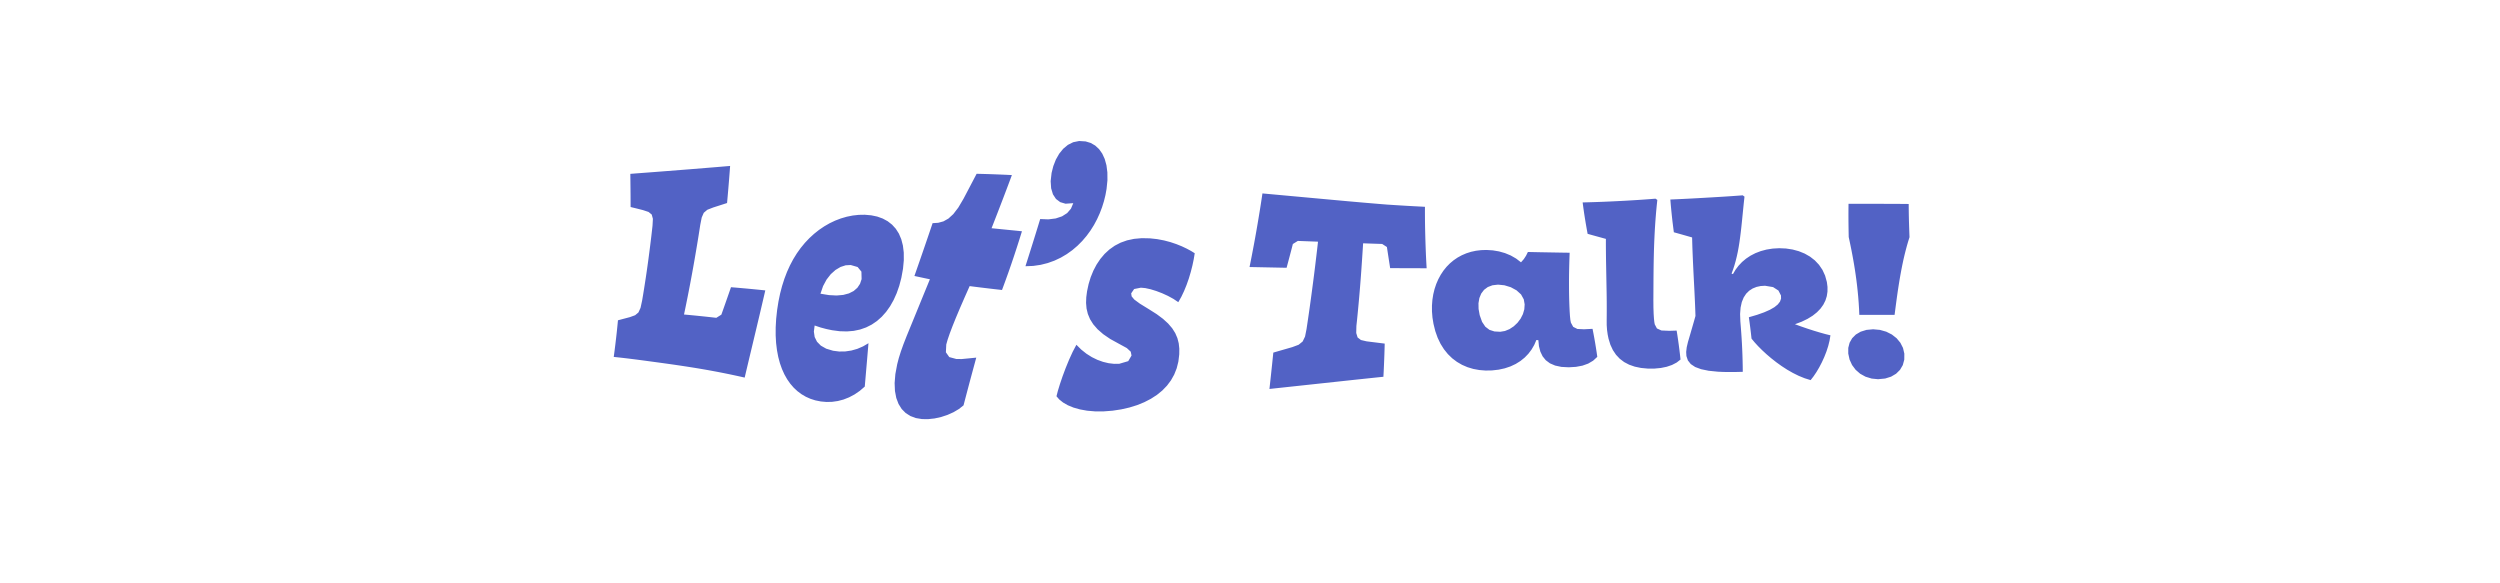 <?xml version="1.0" encoding="UTF-8"?>
<svg width="1200" height="280" viewBox="0 0 1200 280" version="1.1" xmlns="http://www.w3.org/2000/svg" xmlns:xlink="http://www.w3.org/1999/xlink">
 <path d="M294.63,108.68 l2.74,-0.29 l2.72,-0.31 l2.71,-0.33 l2.69,-0.34 l2.68,-0.35 l2.67,-0.36 l2.67,-0.36 l2.67,-0.36 l2.67,-0.37 l2.66,-0.37 l2.65,-0.38 l2.64,-0.39 l2.63,-0.4 l2.62,-0.41 l2.61,-0.42 l2.59,-0.44 l2.58,-0.45 l2.56,-0.47 l2.55,-0.48 l2.53,-0.5 l2.52,-0.51 l2.5,-0.53 l2.49,-0.54 l2.47,-0.56 l0.71,3.03 l0.76,3.2 l0.79,3.33 l0.82,3.42 l0.83,3.48 l0.83,3.49 l0.83,3.47 l0.81,3.42 l0.79,3.32 l0.75,3.2 l0.71,3.04 l0.66,2.84 l0.61,2.61 l-2.72,0.28 l-2.73,0.27 l-2.74,0.26 l-2.75,0.25 l-2.76,0.24 l-2.77,0.23 l-1.14,-3.28 l-1.15,-3.29 l-1.16,-3.3 l-1.17,-3.3 l-2.42,-1.52 l-2.56,0.29 l-2.57,0.28 l-2.58,0.27 l-2.59,0.26 l-2.6,0.25 l-2.61,0.24 l0.62,2.97 l0.6,2.95 l0.59,2.94 l0.57,2.92 l0.56,2.91 l0.54,2.89 l0.53,2.88 l0.52,2.87 l0.5,2.85 l0.49,2.84 l0.48,2.83 l0.47,2.82 l0.46,2.81 l0.44,2.79 l0.43,2.78 l0.7,3.52 l0.98,2.25 l1.7,1.45 l2.85,1.11 l3.31,1.06 l3.32,1.07 l0.27,2.99 l0.26,2.98 l0.25,2.97 l0.24,2.96 l0.23,2.95 l0.22,2.95 l-3.21,-0.27 l-3.21,-0.27 l-3.2,-0.26 l-3.2,-0.26 l-3.2,-0.26 l-3.2,-0.26 l-3.19,-0.25 l-3.19,-0.25 l-3.19,-0.25 l-3.19,-0.25 l-3.19,-0.25 l-3.18,-0.24 l-3.18,-0.24 l-3.18,-0.24 l-3.19,-0.25 l0.03,-2.64 l0.03,-2.65 l0.03,-2.65 l0.02,-2.65 l0.01,-2.66 l0.01,-2.67 l2.95,-0.72 l2.93,-0.74 l2.73,-0.9 l1.53,-1.25 l0.56,-2.05 l-0.18,-3.3 l-0.3,-2.68 l-0.31,-2.69 l-0.33,-2.7 l-0.34,-2.71 l-0.35,-2.73 l-0.36,-2.74 l-0.38,-2.76 l-0.39,-2.77 l-0.41,-2.79 l-0.43,-2.8 l-0.44,-2.82 l-0.46,-2.84 l-0.48,-2.86 l-0.77,-3.55 l-1.01,-2.21 l-1.59,-1.33 l-2.53,-0.92 l-2.85,-0.75 l-2.86,-0.76 l-0.28,-2.88 l-0.3,-2.9 l-0.33,-2.93 l-0.35,-2.95 l-0.37,-2.97 l-0.4,-3.0 Z M416.85,115.25 l-2.6,-1.52 l-2.75,-1.18 l-2.86,-0.81 l-2.91,-0.43 l-2.93,-0.04 l-2.9,0.37 l-3.31,0.99 l-2.58,1.46 l-1.85,1.88 l-1.12,2.26 l-0.38,2.6 l0.37,2.93 l2.9,-0.97 l2.79,-0.74 l2.7,-0.56 l3.64,-0.48 l3.44,-0.1 l3.26,0.27 l3.07,0.64 l2.89,1.01 l2.7,1.36 l2.51,1.71 l2.31,2.05 l2.11,2.37 l1.9,2.68 l1.69,2.99 l1.47,3.27 l1.24,3.55 l1.0,3.81 l0.8,4.39 l0.38,4.05 l-0.02,3.72 l-0.41,3.37 l-0.79,3.03 l-1.14,2.68 l-1.48,2.33 l-1.8,1.98 l-2.1,1.64 l-2.38,1.29 l-2.64,0.95 l-2.88,0.6 l-3.09,0.27 l-2.9,-0.05 l-2.89,-0.32 l-2.85,-0.57 l-2.81,-0.82 l-2.75,-1.05 l-2.67,-1.27 l-2.59,-1.49 l-2.49,-1.69 l-2.38,-1.89 l-2.27,-2.08 l-2.14,-2.26 l-2.01,-2.44 l-1.87,-2.62 l-1.72,-2.79 l-1.57,-2.96 l-1.42,-3.13 l-1.26,-3.3 l-1.11,-3.47 l-0.95,-3.64 l-0.79,-3.82 l-0.63,-3.99 l-0.47,-4.32 l-0.23,-4.09 l-0.01,-3.87 l0.21,-3.66 l0.42,-3.44 l0.61,-3.22 l0.8,-3.01 l0.99,-2.79 l1.16,-2.57 l1.33,-2.35 l1.49,-2.13 l1.65,-1.91 l1.8,-1.68 l1.94,-1.45 l2.08,-1.22 l2.22,-0.99 l2.35,-0.75 l2.65,-0.53 l2.7,-0.24 l2.72,0.07 l2.73,0.39 l2.71,0.71 l2.67,1.05 l2.61,1.38 l2.52,1.72 l2.41,2.07 l0.36,4.17 l0.36,4.17 l0.36,4.17 l0.35,4.16 l0.35,4.16 Z M393.82,139.02 l1.25,3.65 l1.68,3.13 l2.02,2.59 l2.27,2.03 l2.42,1.44 l2.47,0.8 l2.42,0.13 l3.31,-0.96 l1.82,-2.22 l0.09,-3.59 l-0.75,-2.24 l-1.28,-1.91 l-1.78,-1.55 l-2.27,-1.15 l-2.74,-0.73 l-3.19,-0.28 l-3.64,0.19 l-4.09,0.67 Z M438.93,147.53 l2.47,-0.53 l2.47,-0.53 l2.48,-0.52 l-1.59,-3.88 l-1.59,-3.88 l-1.59,-3.89 l-1.59,-3.89 l-1.59,-3.89 l-1.59,-3.88 l-1.59,-3.88 l-1.57,-4.01 l-1.24,-3.47 l-0.98,-3.13 l-0.77,-2.96 l-0.89,-4.76 l-0.35,-4.29 l0.16,-3.82 l0.64,-3.35 l1.09,-2.88 l1.51,-2.41 l1.91,-1.93 l2.28,-1.45 l2.62,-0.97 l2.94,-0.49 l2.96,-0.03 l3.09,0.34 l3.13,0.69 l3.06,1.01 l2.88,1.29 l2.6,1.54 l2.21,1.75 l0.99,3.79 l1.0,3.8 l1.01,3.81 l1.03,3.83 l1.04,3.84 l1.04,3.84 l-4.0,-0.4 l-2.96,-0.28 l-2.56,0.01 l-3.44,0.93 l-1.62,2.29 l0.18,3.76 l0.66,2.33 l1.0,2.92 l1.32,3.49 l1.63,4.05 l1.93,4.58 l2.21,5.08 l2.47,5.57 l2.57,-0.33 l2.58,-0.32 l2.59,-0.31 l2.59,-0.31 l2.6,-0.3 l2.61,-0.29 l1.54,4.17 l1.47,4.09 l1.4,4.03 l1.35,3.99 l1.3,3.96 l1.27,3.96 l1.24,3.98 l-2.91,0.3 l-2.92,0.29 l-2.92,0.29 l-2.92,0.29 l-2.92,0.29 l1.44,3.69 l1.43,3.68 l1.41,3.66 l1.4,3.65 l1.38,3.63 l1.36,3.61 l1.34,3.59 l-2.79,0.14 l-2.8,0.12 l-2.81,0.11 l-2.83,0.1 l-2.84,0.08 l-2.86,0.07 l-1.56,-2.98 l-1.57,-2.99 l-1.58,-3.01 l-1.59,-3.02 l-2.5,-4.23 l-2.39,-3.12 l-2.35,-2.15 l-2.39,-1.34 l-2.5,-0.68 l-2.7,-0.18 l-1.22,-3.6 l-1.23,-3.61 l-1.24,-3.62 l-1.25,-3.63 l-1.26,-3.64 l-1.27,-3.64 l-1.27,-3.65 Z M492.21,152.21 l3.73,0.15 l3.57,0.52 l3.41,0.86 l3.23,1.16 l3.05,1.44 l2.86,1.69 l2.67,1.91 l2.47,2.11 l2.28,2.29 l2.08,2.44 l1.88,2.57 l1.68,2.68 l1.48,2.77 l1.29,2.84 l1.1,2.89 l0.91,2.92 l0.72,2.93 l0.53,2.93 l0.42,4.17 l-0.03,3.79 l-0.44,3.4 l-0.83,3.01 l-1.19,2.59 l-1.53,2.16 l-1.85,1.71 l-2.15,1.24 l-2.43,0.74 l-3.13,0.2 l-2.85,-0.58 l-2.56,-1.28 l-2.25,-1.88 l-1.93,-2.38 l-1.58,-2.79 l-1.22,-3.11 l-0.84,-3.32 l-0.44,-3.93 l0.23,-3.44 l0.86,-2.87 l1.46,-2.23 l2.03,-1.53 l2.55,-0.76 l3.72,0.27 l-1.11,-2.65 l-1.82,-2.11 l-2.46,-1.57 l-3.03,-1.01 l-3.52,-0.44 l-3.94,0.15 l-1.15,-3.75 l-1.16,-3.76 l-1.18,-3.78 l-1.19,-3.79 l-1.2,-3.8 l-1.21,-3.81 Z M507.08,89.83 l1.37,-1.58 l1.83,-1.46 l2.28,-1.31 l2.7,-1.11 l3.09,-0.88 l3.46,-0.62 l3.79,-0.33 l4.09,-0.01 l4.35,0.34 l4.13,0.63 l3.93,0.89 l3.7,1.15 l3.45,1.4 l3.18,1.64 l2.89,1.87 l2.58,2.1 l2.25,2.33 l1.91,2.55 l1.56,2.78 l1.19,3.0 l0.81,3.23 l0.42,3.47 l0.03,2.71 l-0.28,2.59 l-0.64,2.49 l-1.03,2.4 l-1.47,2.33 l-1.95,2.28 l-2.47,2.25 l-3.02,2.25 l-3.6,2.28 l-4.48,2.76 l-2.68,1.97 l-1.27,1.52 l-0.22,1.45 l1.42,2.08 l3.25,0.64 l2.14,-0.2 l2.5,-0.55 l2.73,-0.84 l2.83,-1.08 l2.8,-1.28 l2.63,-1.44 l2.32,-1.56 l1.45,2.55 l1.33,2.8 l1.21,2.97 l1.08,3.08 l0.93,3.13 l0.79,3.1 l0.63,3.01 l0.47,2.85 l-1.78,1.1 l-2.08,1.12 l-2.35,1.11 l-2.61,1.05 l-2.85,0.96 l-3.07,0.81 l-3.28,0.62 l-3.48,0.38 l-3.96,0.08 l-3.65,-0.33 l-3.37,-0.72 l-3.09,-1.1 l-2.82,-1.46 l-2.56,-1.81 l-2.31,-2.13 l-2.05,-2.42 l-1.8,-2.69 l-1.54,-2.92 l-1.28,-3.13 l-1.01,-3.31 l-0.74,-3.45 l-0.38,-2.87 l-0.1,-2.76 l0.23,-2.67 l0.62,-2.59 l1.05,-2.52 l1.54,-2.45 l2.09,-2.4 l2.69,-2.35 l3.36,-2.3 l4.09,-2.25 l3.89,-2.12 l1.89,-1.75 l0.37,-1.84 l-1.58,-2.69 l-4.32,-1.27 l-2.5,-0.02 l-2.61,0.31 l-2.67,0.64 l-2.69,0.97 l-2.67,1.3 l-2.6,1.64 l-2.49,1.98 l-2.33,2.31 l-1.77,-3.35 l-1.73,-3.79 l-1.64,-4.0 l-1.49,-3.99 l-1.27,-3.74 l-1.0,-3.27 l-0.66,-2.57 Z M609.24,93.29 l3.42,0.37 l3.43,0.37 l3.43,0.37 l3.43,0.37 l3.43,0.37 l3.43,0.37 l3.43,0.37 l3.43,0.37 l3.43,0.37 l3.43,0.37 l3.43,0.37 l3.42,0.37 l3.42,0.36 l3.42,0.36 l3.41,0.36 l3.41,0.35 l0.14,2.69 l0.12,2.67 l0.11,2.66 l0.1,2.65 l0.08,2.63 l0.07,2.62 l-2.89,0.36 l-2.89,0.36 l-2.89,0.36 l-2.74,0.64 l-1.6,1.23 l-0.66,2.14 l0.08,3.38 l0.29,2.72 l0.27,2.7 l0.26,2.69 l0.25,2.68 l0.24,2.67 l0.23,2.66 l0.22,2.65 l0.21,2.64 l0.2,2.63 l0.19,2.62 l0.18,2.61 l0.18,2.61 l0.17,2.6 l0.17,2.6 l0.16,2.59 l3.04,-0.11 l3.05,-0.1 l3.05,-0.1 l2.28,-1.47 l0.39,-2.54 l0.39,-2.54 l0.39,-2.53 l0.39,-2.53 l2.92,-0.01 l2.92,-0.01 l2.92,-0.01 l2.92,-0.01 l2.92,-0.01 l2.92,-0.01 l-0.12,2.07 l-0.12,2.24 l-0.11,2.38 l-0.1,2.49 l-0.09,2.57 l-0.08,2.62 l-0.07,2.64 l-0.06,2.63 l-0.04,2.59 l-0.02,2.53 l-0.01,2.43 l0.01,2.31 l-3.02,0.16 l-3.01,0.16 l-3.0,0.17 l-3.0,0.18 l-2.99,0.19 l-2.98,0.19 l-2.75,0.22 l-2.75,0.23 l-2.74,0.23 l-2.74,0.23 l-2.73,0.24 l-2.73,0.24 l-2.73,0.24 l-2.73,0.25 l-2.73,0.25 l-2.72,0.25 l-2.72,0.25 l-2.72,0.25 l-2.72,0.25 l-2.72,0.25 l-2.72,0.25 l-2.72,0.25 l-2.72,0.25 l-2.72,0.25 l-2.72,0.25 l-2.72,0.25 l-2.72,0.25 l-2.73,0.25 l-0.4,-2.69 l-0.44,-2.86 l-0.48,-3.0 l-0.51,-3.1 l-0.53,-3.16 l-0.55,-3.18 l-0.56,-3.16 l-0.57,-3.11 l-0.57,-3.01 l-0.55,-2.88 l-0.53,-2.7 l-0.5,-2.48 l2.96,-0.06 l2.96,-0.06 l2.96,-0.06 l2.96,-0.06 l2.97,-0.06 l2.97,-0.06 l0.77,2.87 l0.76,2.86 l0.75,2.85 l0.73,2.83 l2.38,1.48 l3.23,-0.12 l3.23,-0.12 l3.23,-0.12 l-0.31,-2.74 l-0.32,-2.75 l-0.33,-2.76 l-0.33,-2.76 l-0.34,-2.77 l-0.35,-2.78 l-0.36,-2.79 l-0.37,-2.8 l-0.37,-2.8 l-0.38,-2.81 l-0.39,-2.82 l-0.4,-2.83 l-0.41,-2.84 l-0.42,-2.85 l-0.43,-2.86 l-0.71,-3.58 l-1.15,-2.38 l-1.94,-1.57 l-3.07,-1.14 l-3.02,-0.87 l-3.02,-0.87 l-3.03,-0.88 l-0.3,-2.9 l-0.3,-2.9 l-0.31,-2.91 l-0.31,-2.91 l-0.32,-2.92 l-0.32,-2.92 Z M737.46,116.81 l0.95,-0.1 l0.29,-2.9 l0.67,-2.59 l1.08,-2.25 l1.53,-1.88 l2.0,-1.49 l2.49,-1.07 l3.0,-0.64 l3.53,-0.19 l3.46,0.21 l3.11,0.58 l2.75,0.98 l2.38,1.4 l2.0,1.84 l-0.33,2.29 l-0.35,2.27 l-0.37,2.25 l-0.39,2.23 l-0.41,2.21 l-0.43,2.2 l-4.11,-0.21 l-3.17,0.15 l-2.01,1.01 l-1.1,2.02 l-0.26,1.33 l-0.19,1.85 l-0.15,2.3 l-0.12,2.68 l-0.1,3.0 l-0.05,2.34 l-0.03,2.37 l-0.01,2.38 l0.0,2.37 l0.02,2.34 l0.04,2.3 l0.05,2.23 l0.06,2.14 l0.07,2.03 l0.07,1.9 l-2.87,0.04 l-2.87,0.05 l-2.87,0.05 l-2.86,0.05 l-2.86,0.05 l-2.86,0.06 l-2.85,0.06 l-0.89,-1.79 l-1.05,-1.61 l-1.37,-1.56 l-2.35,1.81 l-2.57,1.47 l-2.75,1.14 l-2.89,0.82 l-2.98,0.5 l-3.03,0.19 l-2.57,-0.08 l-2.48,-0.3 l-2.37,-0.51 l-2.26,-0.72 l-2.15,-0.92 l-2.03,-1.11 l-1.9,-1.3 l-1.77,-1.48 l-1.63,-1.66 l-1.48,-1.83 l-1.32,-1.99 l-1.16,-2.14 l-0.99,-2.28 l-0.81,-2.42 l-0.62,-2.54 l-0.42,-2.66 l-0.21,-2.76 l0.01,-2.85 l0.24,-2.93 l0.49,-3.0 l0.86,-3.47 l1.13,-3.19 l1.39,-2.9 l1.64,-2.61 l1.87,-2.32 l2.08,-2.02 l2.28,-1.72 l2.46,-1.43 l2.62,-1.13 l2.77,-0.83 l2.89,-0.53 l2.99,-0.24 l3.07,0.05 l3.2,0.36 l2.97,0.65 l2.74,0.92 l2.51,1.18 l2.27,1.42 l2.03,1.64 l1.78,1.84 l1.53,2.03 l1.28,2.2 l1.02,2.35 Z M731.42,136.27 l0.41,-2.36 l-0.16,-2.37 l-0.67,-2.31 l-1.11,-2.18 l-1.49,-1.98 l-1.8,-1.7 l-2.03,-1.34 l-2.19,-0.9 l-2.27,-0.38 l-2.79,0.16 l-2.39,0.77 l-1.97,1.5 l-1.56,2.32 l-1.15,3.24 l-0.53,2.96 l-0.05,2.75 l0.43,2.49 l0.89,2.16 l1.35,1.78 l1.8,1.34 l2.24,0.85 l2.68,0.31 l3.07,-0.31 l3.05,-0.93 l2.75,-1.49 l2.18,-1.98 l1.33,-2.41 Z M762.02,167.77 l2.93,-0.82 l2.94,-0.81 l2.94,-0.81 l-0.01,-2.19 l0.01,-2.18 l0.02,-2.17 l0.02,-2.16 l0.03,-2.15 l0.04,-2.15 l0.04,-2.14 l0.04,-2.14 l0.04,-2.14 l0.04,-2.14 l0.04,-2.14 l0.04,-2.15 l0.03,-2.15 l0.02,-2.16 l0.01,-2.17 l0.0,-2.18 l-0.01,-2.19 l-0.02,-2.2 l0.01,-2.46 l0.16,-2.32 l0.3,-2.18 l0.42,-2.05 l0.89,-2.9 l1.2,-2.57 l1.5,-2.24 l1.8,-1.91 l2.1,-1.59 l2.4,-1.26 l2.69,-0.94 l2.98,-0.62 l3.26,-0.31 l3.23,-0.0 l3.05,0.29 l2.82,0.58 l2.55,0.87 l2.23,1.16 l1.85,1.44 l-0.26,2.37 l-0.28,2.35 l-0.3,2.32 l-0.32,2.3 l-0.34,2.29 l-0.36,2.27 l-3.56,-0.11 l-3.75,0.16 l-2.16,0.98 l-1.04,1.97 l-0.2,1.08 l-0.18,1.68 l-0.15,2.3 l-0.1,2.95 l-0.03,3.63 l0.01,1.57 l0.01,1.66 l0.01,1.74 l0.01,1.82 l0.01,1.89 l0.01,1.97 l0.02,2.04 l0.02,2.11 l0.03,2.18 l0.04,2.24 l0.05,2.31 l0.06,2.37 l0.08,2.44 l0.1,2.5 l0.12,2.56 l0.14,2.63 l0.17,2.69 l0.2,2.75 l0.23,2.81 l0.27,2.87 l0.31,2.93 l-0.9,0.6 l-2.37,-0.2 l-2.74,-0.2 l-3.04,-0.21 l-3.27,-0.2 l-3.43,-0.2 l-3.52,-0.18 l-3.55,-0.17 l-3.5,-0.15 l-3.38,-0.12 l-3.2,-0.1 l-2.95,-0.08 l0.34,-2.56 l0.36,-2.54 l0.39,-2.51 l0.41,-2.49 l0.43,-2.47 l0.45,-2.45 Z M869.14,97.59 l1.36,1.75 l1.37,2.03 l1.34,2.26 l1.27,2.43 l1.17,2.56 l1.03,2.62 l0.86,2.65 l0.65,2.62 l0.42,2.54 l-2.35,0.58 l-2.69,0.75 l-2.92,0.88 l-3.04,0.98 l-3.06,1.05 l-2.98,1.08 l3.22,1.21 l2.83,1.37 l2.45,1.51 l2.07,1.65 l1.71,1.77 l1.35,1.89 l1.0,1.99 l0.66,2.09 l0.33,2.18 l0.01,2.26 l-0.3,2.33 l-0.85,3.08 l-1.27,2.76 l-1.66,2.44 l-2.0,2.12 l-2.31,1.8 l-2.58,1.47 l-2.81,1.14 l-3.0,0.81 l-3.15,0.48 l-3.27,0.14 l-3.13,-0.18 l-2.95,-0.47 l-2.76,-0.74 l-2.56,-0.98 l-2.35,-1.21 l-2.14,-1.42 l-1.92,-1.61 l-1.69,-1.79 l-1.46,-1.94 l-1.23,-2.08 l-0.66,0.24 l0.74,2.02 l0.66,2.04 l0.59,2.08 l0.52,2.12 l0.47,2.16 l0.41,2.22 l0.37,2.29 l0.33,2.37 l0.31,2.45 l0.29,2.55 l0.28,2.66 l0.28,2.78 l0.29,2.92 l0.31,3.06 l0.35,3.22 l-0.87,0.63 l-2.34,-0.18 l-2.7,-0.19 l-2.99,-0.2 l-3.22,-0.2 l-3.38,-0.2 l-3.48,-0.2 l-3.52,-0.2 l-3.48,-0.19 l-3.39,-0.17 l-3.22,-0.15 l-3.0,-0.13 l0.22,-2.68 l0.25,-2.65 l0.27,-2.63 l0.29,-2.61 l0.32,-2.58 l0.33,-2.57 l2.93,-0.82 l2.92,-0.83 l2.92,-0.83 l0.06,-2.39 l0.07,-2.38 l0.09,-2.37 l0.1,-2.36 l0.1,-2.35 l0.11,-2.35 l0.11,-2.34 l0.12,-2.34 l0.12,-2.34 l0.12,-2.34 l0.12,-2.34 l0.11,-2.35 l0.11,-2.35 l0.1,-2.36 l0.09,-2.37 l0.08,-2.38 l-0.58,-2.06 l-0.59,-2.06 l-0.6,-2.07 l-0.6,-2.08 l-0.61,-2.09 l-0.62,-2.1 l-0.6,-2.55 l-0.26,-2.25 l0.11,-1.95 l0.71,-2.12 l1.39,-1.75 l2.1,-1.4 l2.85,-1.06 l3.63,-0.75 l4.45,-0.45 l2.64,-0.12 l2.86,-0.04 l3.09,0.02 l3.34,0.08 l-0.03,2.79 l-0.06,2.76 l-0.08,2.73 l-0.11,2.71 l-0.13,2.68 l-0.16,2.66 l-0.18,2.64 l-0.2,2.62 l-0.21,2.6 l-0.13,3.57 l0.24,3.08 l0.58,2.63 l0.9,2.21 l1.19,1.81 l1.45,1.43 l1.67,1.08 l1.85,0.75 l2.0,0.43 l2.1,0.13 l3.85,-0.64 l2.57,-1.65 l1.22,-2.37 l0.04,-1.51 l-0.5,-1.43 l-1.06,-1.37 l-1.62,-1.31 l-2.19,-1.26 l-2.77,-1.22 l-3.36,-1.19 l-3.95,-1.16 l0.35,-2.54 l0.33,-2.56 l0.31,-2.57 l0.29,-2.59 l1.46,-1.77 l1.7,-1.86 l1.92,-1.92 l2.11,-1.95 l2.28,-1.94 l2.43,-1.91 l2.55,-1.83 l2.65,-1.72 l2.74,-1.57 l2.8,-1.39 l2.85,-1.16 l2.88,-0.9 Z M909.4,128.85 l0.38,2.95 l0.38,2.88 l0.38,2.81 l0.39,2.74 l0.41,2.67 l0.42,2.61 l0.44,2.55 l0.46,2.48 l0.48,2.42 l0.5,2.36 l0.53,2.29 l0.56,2.23 l0.58,2.17 l0.61,2.1 l0.64,2.04 l-0.1,2.62 l-0.09,2.63 l-0.08,2.65 l-0.06,2.66 l-0.04,2.68 l-0.02,2.7 l-2.87,0.03 l-2.87,0.02 l-2.88,0.01 l-2.89,0.01 l-2.89,0.01 l-2.89,0.0 l-2.89,0.0 l-2.9,0 l-2.9,-0.0 l-2.9,-0.0 l-0.03,-2.7 l-0.01,-2.68 l0.01,-2.66 l0.03,-2.65 l0.04,-2.63 l0.05,-2.62 l0.44,-2.05 l0.44,-2.11 l0.44,-2.18 l0.43,-2.24 l0.42,-2.3 l0.41,-2.36 l0.39,-2.42 l0.37,-2.49 l0.35,-2.55 l0.32,-2.61 l0.29,-2.68 l0.26,-2.74 l0.22,-2.81 l0.18,-2.88 l0.13,-2.95 l2.82,-0.0 l2.82,-0.0 l2.82,-0.0 l2.82,-0.0 l2.82,-0.0 l2.82,-0.0 Z M901.65,98.0 l3.23,0.31 l2.84,0.89 l2.4,1.41 l1.89,1.87 l1.33,2.27 l0.71,2.61 l0.03,2.89 l-0.64,2.74 l-1.26,2.48 l-1.8,2.17 l-2.28,1.79 l-2.69,1.36 l-3.03,0.86 l-3.29,0.3 l-3.2,-0.3 l-2.77,-0.86 l-2.3,-1.35 l-1.78,-1.78 l-1.23,-2.16 l-0.64,-2.47 l-0.01,-2.73 l0.63,-2.89 l1.2,-2.62 l1.71,-2.29 l2.17,-1.89 l2.59,-1.43 l2.95,-0.9 l3.27,-0.32 Z M901.65,98.0" fill="rgb(82,98,197)" stroke="rgb(0,0,0)" stroke-opacity="0.0" stroke-width="0" transform="matrix(1,0,0,-1,0,280)"/>
</svg>